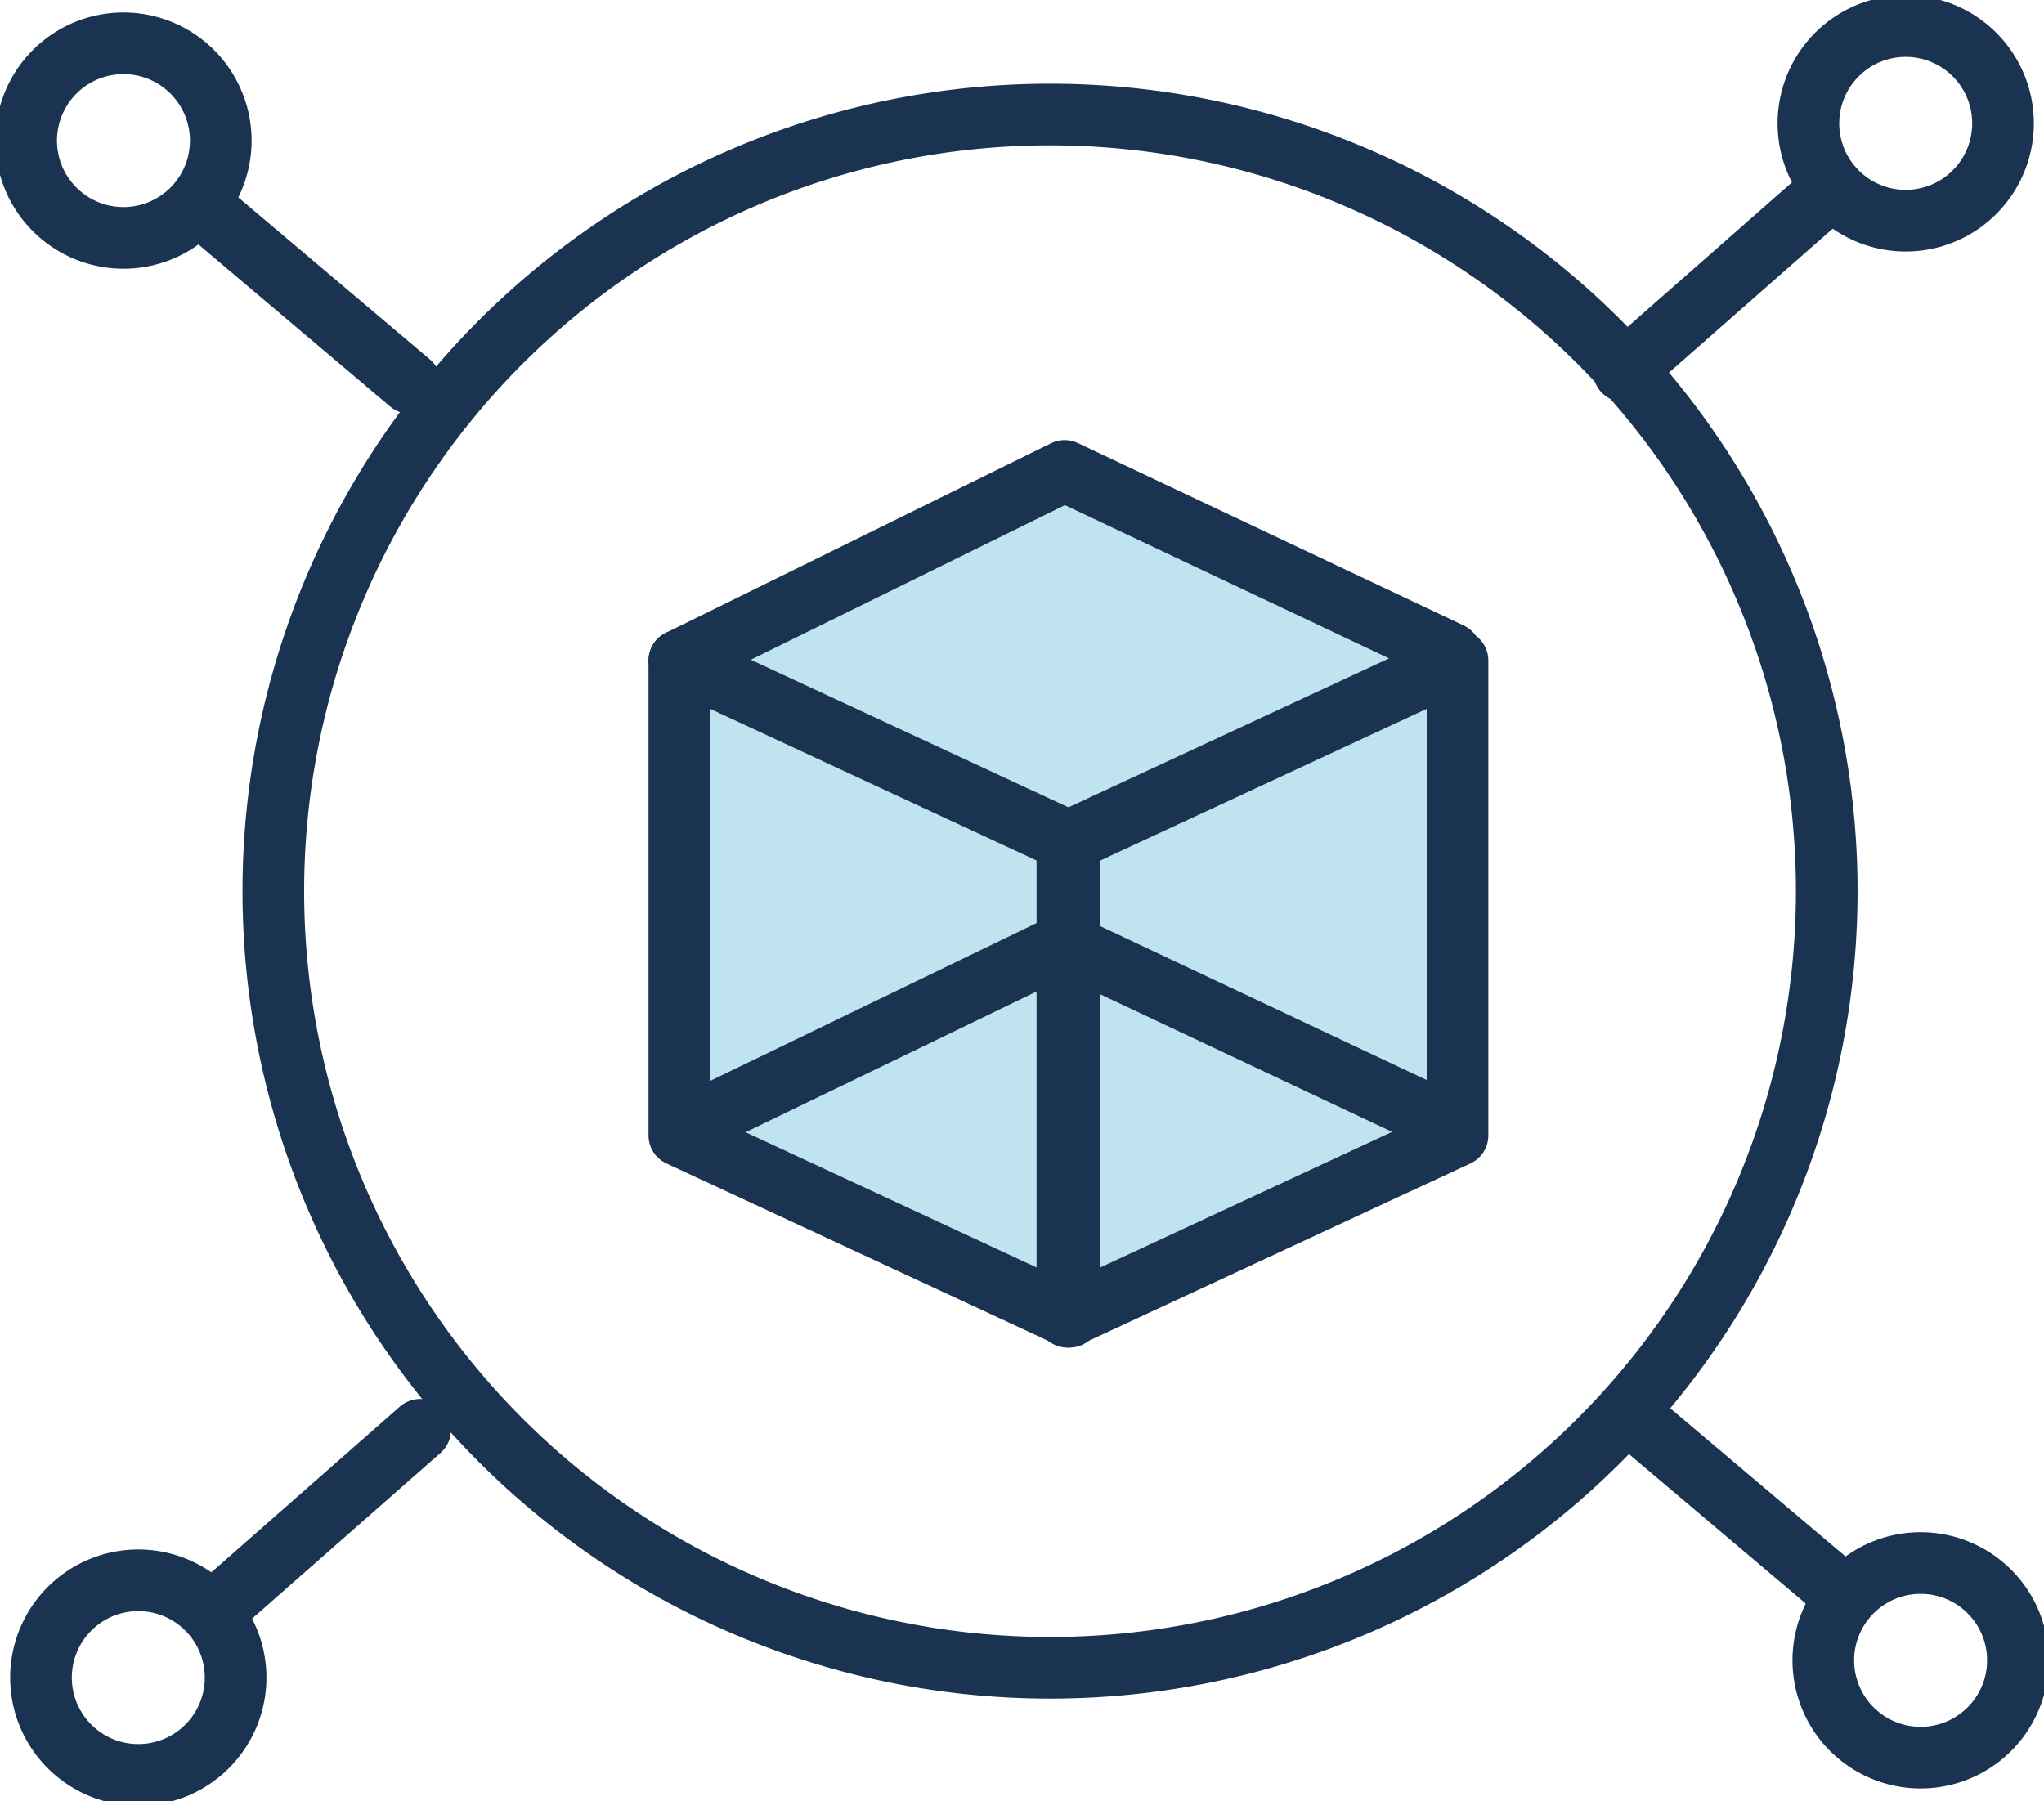 <svg id="グループ_13745" data-name="グループ 13745" xmlns="http://www.w3.org/2000/svg" xmlns:xlink="http://www.w3.org/1999/xlink" width="66.317" height="58.438" viewBox="0 0 66.317 58.438">
  <defs>
    <clipPath id="clip-path">
      <rect id="長方形_24308" data-name="長方形 24308" width="66.317" height="58.438" fill="none"/>
    </clipPath>
  </defs>
  <g id="グループ_13745-2" data-name="グループ 13745" transform="translate(0 0)" clip-path="url(#clip-path)">
    <path id="パス_69369" data-name="パス 69369" d="M60.881,29.593a25.2,25.2,0,1,1-25.2-25.2A25.2,25.2,0,0,1,60.881,29.593Z" transform="translate(-1.613 -0.677)" fill="none" stroke="#1a3350" stroke-linecap="round" stroke-linejoin="round" stroke-width="2"/>
    <line id="線_442" data-name="線 442" x2="6.329" y2="5.351" transform="translate(6.974 7.075)" fill="none" stroke="#1a3350" stroke-linecap="round" stroke-linejoin="round" stroke-width="2"/>
    <path id="パス_69370" data-name="パス 69370" d="M6.568,6.859A3.157,3.157,0,1,1,6.2,2.409,3.157,3.157,0,0,1,6.568,6.859Z" transform="translate(-0.154 -0.256)" fill="none" stroke="#1a3350" stroke-linecap="round" stroke-linejoin="round" stroke-width="2"/>
    <line id="線_443" data-name="線 443" x1="6.329" y1="5.351" transform="translate(53.015 46.011)" fill="none" stroke="#1a3350" stroke-linecap="round" stroke-linejoin="round" stroke-width="2"/>
    <path id="パス_69371" data-name="パス 69371" d="M70.665,61.063a3.157,3.157,0,1,0,4.45-.372A3.157,3.157,0,0,0,70.665,61.063Z" transform="translate(-10.762 -9.227)" fill="none" stroke="#1a3350" stroke-linecap="round" stroke-linejoin="round" stroke-width="2"/>
    <line id="線_444" data-name="線 444" y1="5.473" x2="6.224" transform="translate(7.408 46.393)" fill="none" stroke="#1a3350" stroke-linecap="round" stroke-linejoin="round" stroke-width="2"/>
    <path id="パス_69372" data-name="パス 69372" d="M7.1,61.679a3.157,3.157,0,1,1-4.456-.286A3.157,3.157,0,0,1,7.1,61.679Z" transform="translate(-0.242 -9.329)" fill="none" stroke="#1a3350" stroke-linecap="round" stroke-linejoin="round" stroke-width="2"/>
    <line id="線_445" data-name="線 445" x1="6.224" y2="5.473" transform="translate(52.686 6.572)" fill="none" stroke="#1a3350" stroke-linecap="round" stroke-linejoin="round" stroke-width="2"/>
    <path id="パス_69373" data-name="パス 69373" d="M70.134,6.242a3.157,3.157,0,1,0,.286-4.456A3.157,3.157,0,0,0,70.134,6.242Z" transform="translate(-10.674 -0.154)" fill="none" stroke="#1a3350" stroke-linecap="round" stroke-linejoin="round" stroke-width="2"/>
    <path id="パス_69374" data-name="パス 69374" d="M38.6,17.958l-12.5,6.154v15.41L38.7,45.373V45.4l.035-.016.035.016v-.031l12.59-5.851V24.113Z" transform="translate(-4.018 -2.765)" fill="#bfe3ef"/>
    <path id="パス_69375" data-name="パス 69375" d="M26.051,37.068V25.333l12.658,5.882v15.41L26.051,40.743v-4.26" transform="translate(-4.01 -3.9)" fill="none" stroke="#1a3350" stroke-linecap="round" stroke-linejoin="round" stroke-width="2"/>
    <path id="パス_69376" data-name="パス 69376" d="M40.931,46.625l12.658-5.882V25.333L40.931,31.215Z" transform="translate(-6.3 -3.9)" fill="none" stroke="#1a3350" stroke-linecap="round" stroke-linejoin="round" stroke-width="2"/>
    <path id="パス_69377" data-name="パス 69377" d="M26.051,24.214l12.5-6.154L51.073,23.98" transform="translate(-4.01 -2.78)" fill="none" stroke="#1a3350" stroke-linecap="round" stroke-linejoin="round" stroke-width="2"/>
    <path id="パス_69378" data-name="パス 69378" d="M26.216,42.169l12.371-5.982,12.689,5.982" transform="translate(-4.035 -5.57)" fill="none" stroke="#1a3350" stroke-linecap="round" stroke-linejoin="round" stroke-width="2"/>
  </g>
</svg>
